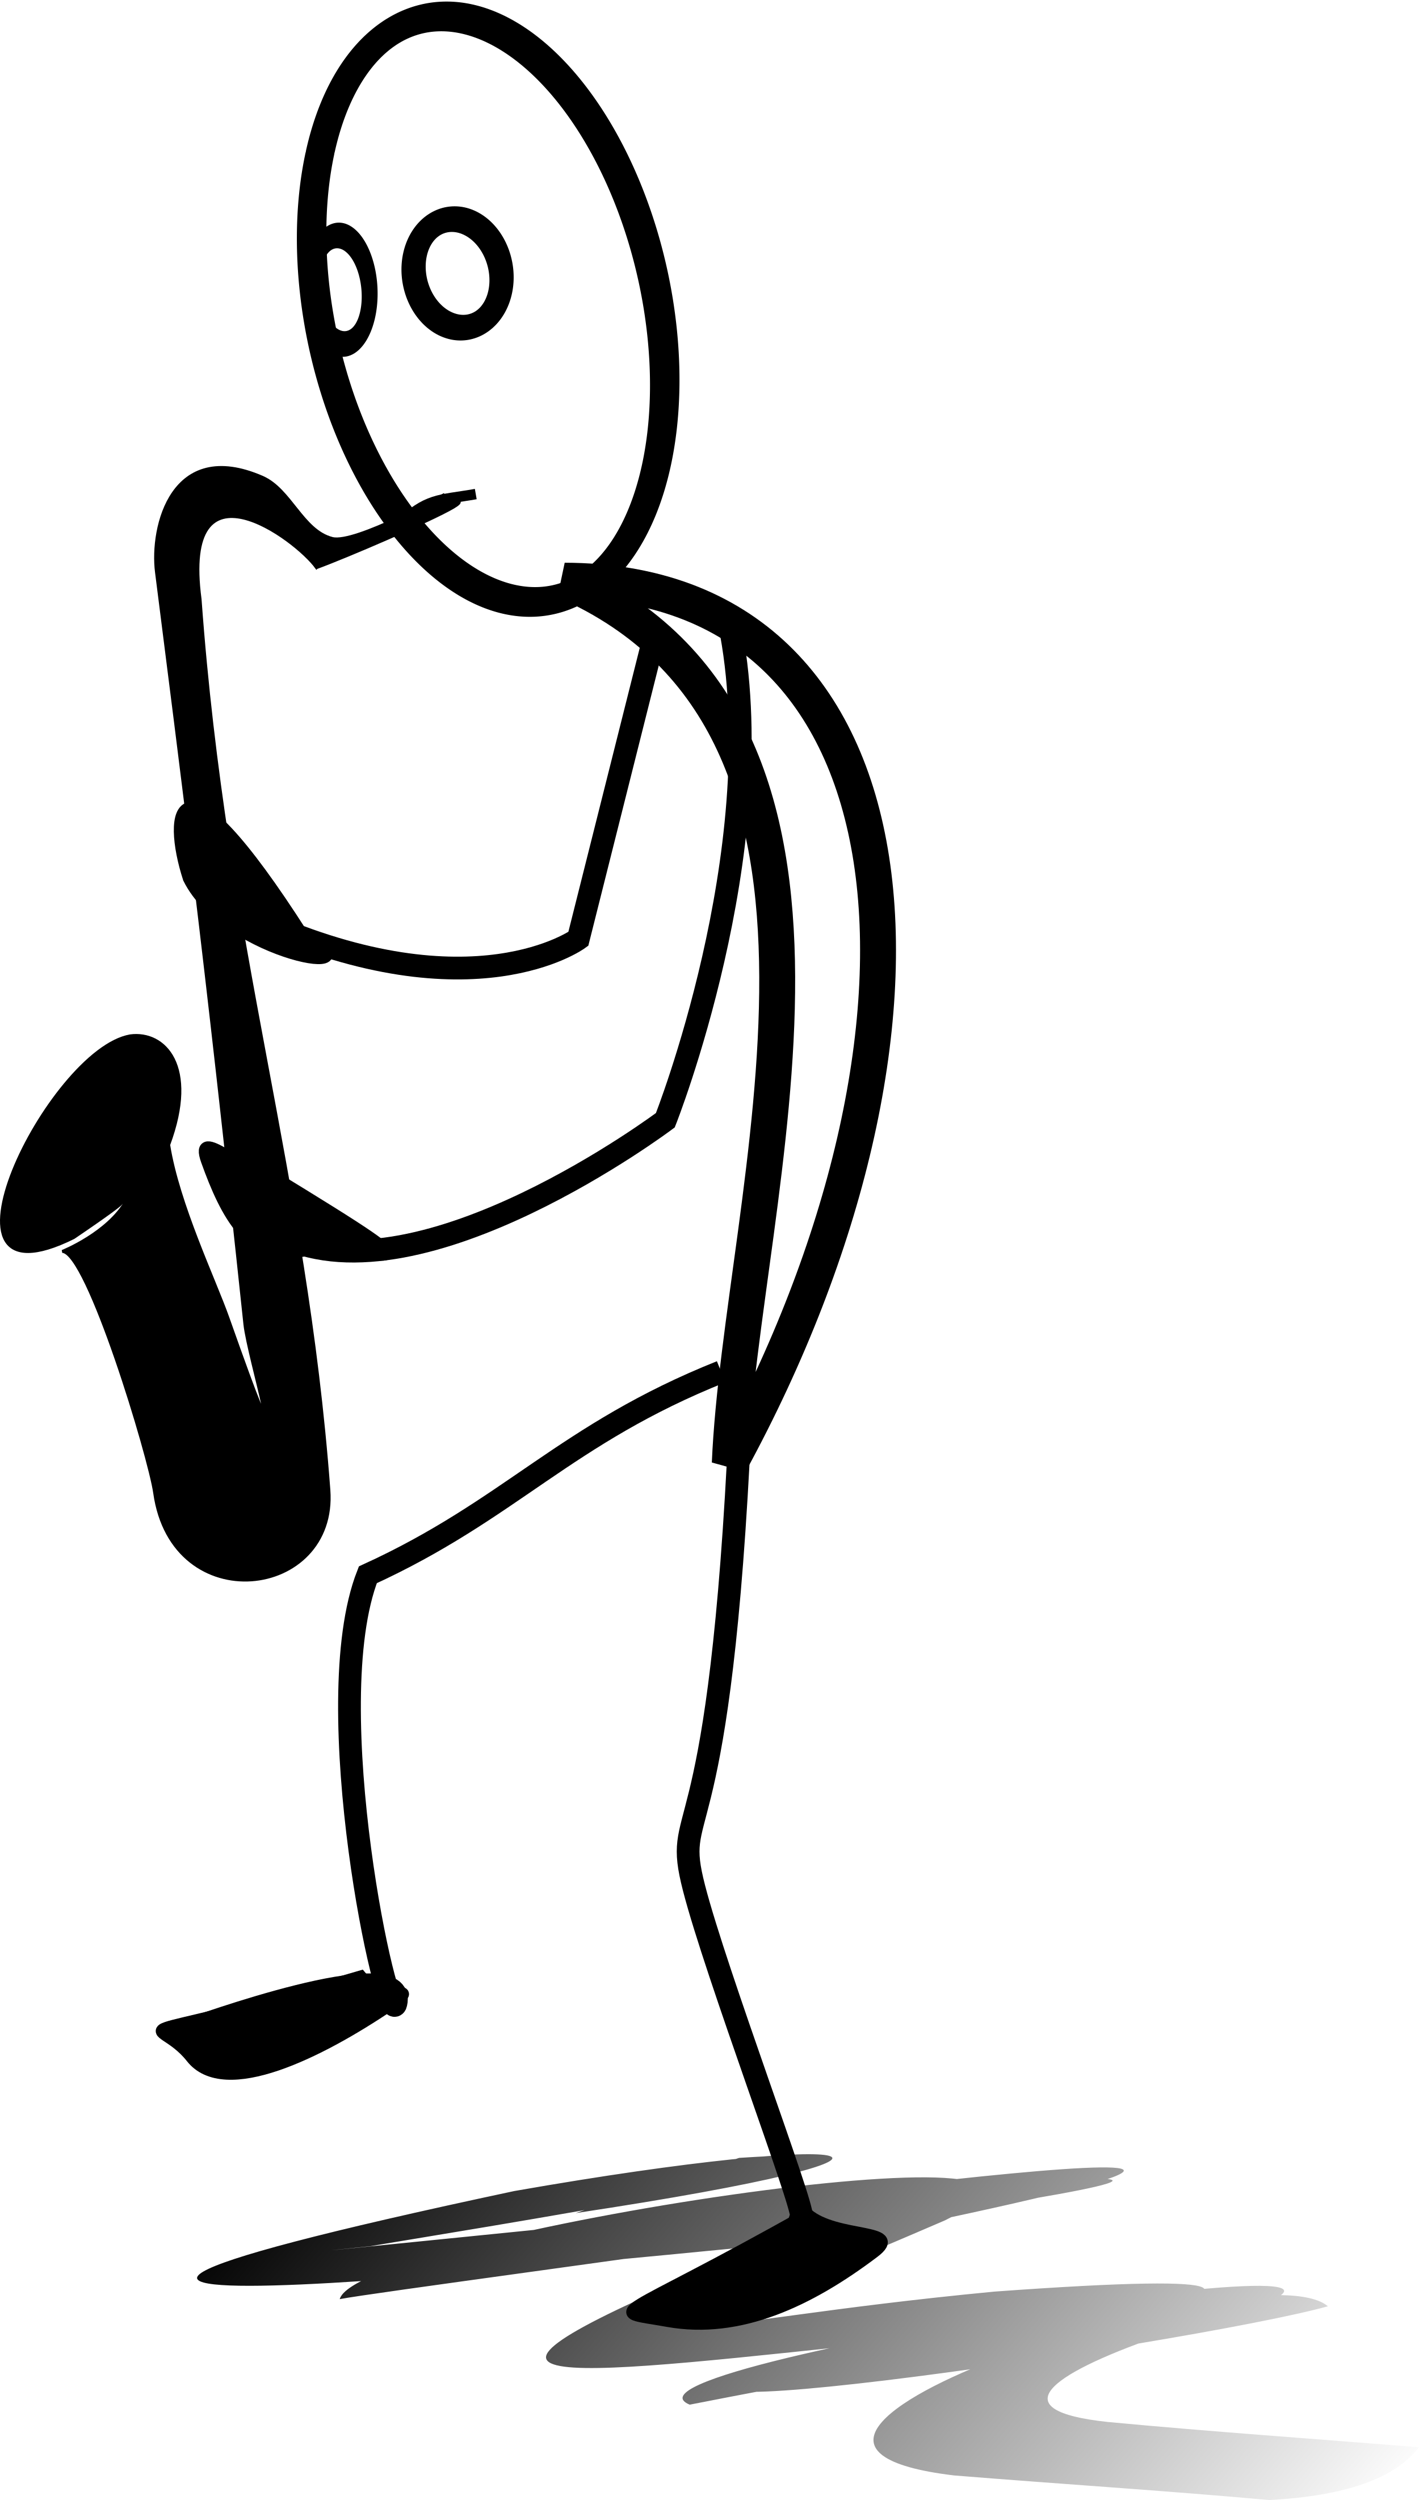 <?xml version="1.0" encoding="UTF-8" standalone="no"?>
<svg viewBox="0 0 118.566 208.822" xmlns="http://www.w3.org/2000/svg">
<defs>
<linearGradient gradientTransform="matrix(1.438,0,0,1.477,-261.84,-566.874)" gradientUnits="userSpaceOnUse" id="linearGradient2903" x1="200.378" x2="247.306" y1="498.127" y2="539.266">
<stop offset="0"/>
<stop offset="1" stop-opacity="0"/>
</linearGradient>
</defs>
<g transform="translate(-.013,6.08)">
<path d="m61.769,174.163c25.772-1.663-27.547,6.792-30.797,7.375-16.48,1.695 34.878-3.511 52.717-5.279 37.492-2.54-50.314,8.726-55.291,9.702 1.517-5.412 68.726-15.618 50.568-6.578-28.678,12.359-23.467,8.572 4.154,5.947 45.407-3.293-9.875,6.356-25.477,9.445-8.624-3.521 79.535-16.607 38.908-5.617-8.894,3.117-12.905,6.109-3.994,7.061 8.662.814 17.347,1.414 26.022,2.113-1.993,2.604-6.165,4.073-12.508,4.41-8.77-.791-17.564-1.343-26.343-2.055-24.538-2.937 25.476-19.077 31.237-14.129-11.276,3.144-73.961,12.28-40.546,3.306 39.019-6.271 27.227-1.487.527.025-26.979,2.865-37.441,3.91-5.867-8.846 13.091-5.344-63.791,11.786-23.631-.101 16.67-2.585 88.049-11.945 30.277-.212-20.569,1.841-94.092,10.111-28.742-3.798 30.052-5.274 38.407-3.177 5.126,1.844l13.659-4.613 8e-006,6e-005z" fill="url(#linearGradient2903)"/>
</g>
<g transform="translate(10.834,-11.255)">
<path d="m50.272,64.145c3.325,18.36-5.513,40.681-5.513,40.681s-20.311,15.258-31.966,9.727" fill="none" stroke="#000" stroke-width="1.9"/>
<path d="m10.936,88.159c17.775,7.905 26.552,1.52 26.552,1.52l6.39-25.413" fill="none" stroke="#000" stroke-width="1.9"/>
<path d="m50.86,133.165c-1.788,33.992-5.533,28.669-3.708,35.78s9.22,26.658 8.968,27.416c-.505,1.515-1.01,3.536-1.01,3.536" fill="none" stroke="#000" stroke-width="1.9"/>
<path d="m56.625,196.2c2.444,2.098 8.163,1.192 5.556,3.162-5.367,4.054-11.197,6.837-17.23,5.756-5.381-.964-4.489.205 11.674-8.918z" fill-rule="evenodd" stroke="#000"/>
<path d="m49.42,125.837c-13.023,5.202-17.617,11.524-29.519,16.956-4.296,10.963 1.73,38.322 2.342,35.812 1.098-4.504-17.171,2.156-17.171,2.156" fill="none" stroke="#000" stroke-width="1.9"/>
<path d="m19.302,176.345c1.869,2.313 5.316.429 2.441,2.373-5.919,4.002-13.802,7.894-16.564,4.393-3.045-3.861-7.229-.504 14.123-6.766z" fill-rule="evenodd" stroke="#000"/>
<path d="m11.624,109.316c-1.79.254-6.293-4.245-5.172-1.118 1.629,4.546 3.61,8.262 7.762,7.568 5.683-.95 14.192,3.799-2.59-6.449z" fill-rule="evenodd" stroke="#000"/>
<path d="m14.455,89.374c7.015,3.852-6.306,1.698-9.511-4.756-1.781-5.48-1.073-11.816 9.511,4.756z" fill-rule="evenodd" stroke="#000"/>
</g>
<g transform="translate(-.013,6.08)">
<path d="m47.193,42.423c28.023,12.277 14.737,51.333 13.797,73.718 19.775-36.275 16.373-73.647-13.797-73.718z" fill="none" stroke="#000" stroke-width="3"/>
</g>
<g transform="translate(-.013,6.08)">
<path d="m444.035,362.034a12.857,25 0 1,1 -.121.224" fill="none" stroke="#000" stroke-linecap="round" stroke-width="2.353" transform="matrix(1.008,-.461,.282,.949,-522.89,-132.354)"/>
<path d="m293.264,368.628a3.571,4.643 0 1,1 -.034.042" fill="none" stroke="#000" stroke-linecap="round" stroke-width="2.075" transform="matrix(.585,-.522,.259,.89,-240.85,-158.614)"/>
<path d="m293.264,368.628a3.571,4.643 0 1,1 -.034.042" fill="none" stroke="#000" stroke-linecap="round" stroke-width="2.075" transform="matrix(.892,-.522,.395,.89,-372.471,-159.978)"/>
<path d="m33.232,37.871c2.506-2.39 3.386-2.132 6.534-2.683" fill="none" stroke="#000" stroke-width=".875"/>
</g>
<g transform="translate(-.013,6.08)">
<path d="m26.461,41.333c-1.716-2.394-11.342-9.546-9.729,2.64 2.112,29.08 8.791,48.01 10.761,74.397 .68,9.1-13.064,10.844-14.556.252-.424-3.012-5.593-20.137-7.72-20.173 0,0 3.85-1.537 5.362-4.258-1.513.77 1.733-1.066-4.414,3.105-12.918,6.401-2.083-15.666 4.733-16.854 2.853-.376 5.659,2.504 3.209,9.106 .79,4.958 3.824,11.266 4.943,14.431 5.553,15.706 1.726,3.402 1.425.559-3.378-31.871-5.203-45.547-7.388-62.83-.481-3.803 1.305-11.197 8.839-7.926 2.365,1.027 3.355,4.478 5.85,5.115 .949.242 3.294-.678 5.403-1.659s3.98-2.022 3.98-2.022c-1.024.968 2.506.023.717,1.08s-8.896,4.115-11.414,5.036l6e-006,9e-006z" stroke="#000" stroke-width=".243"/>
</g>
</svg>
